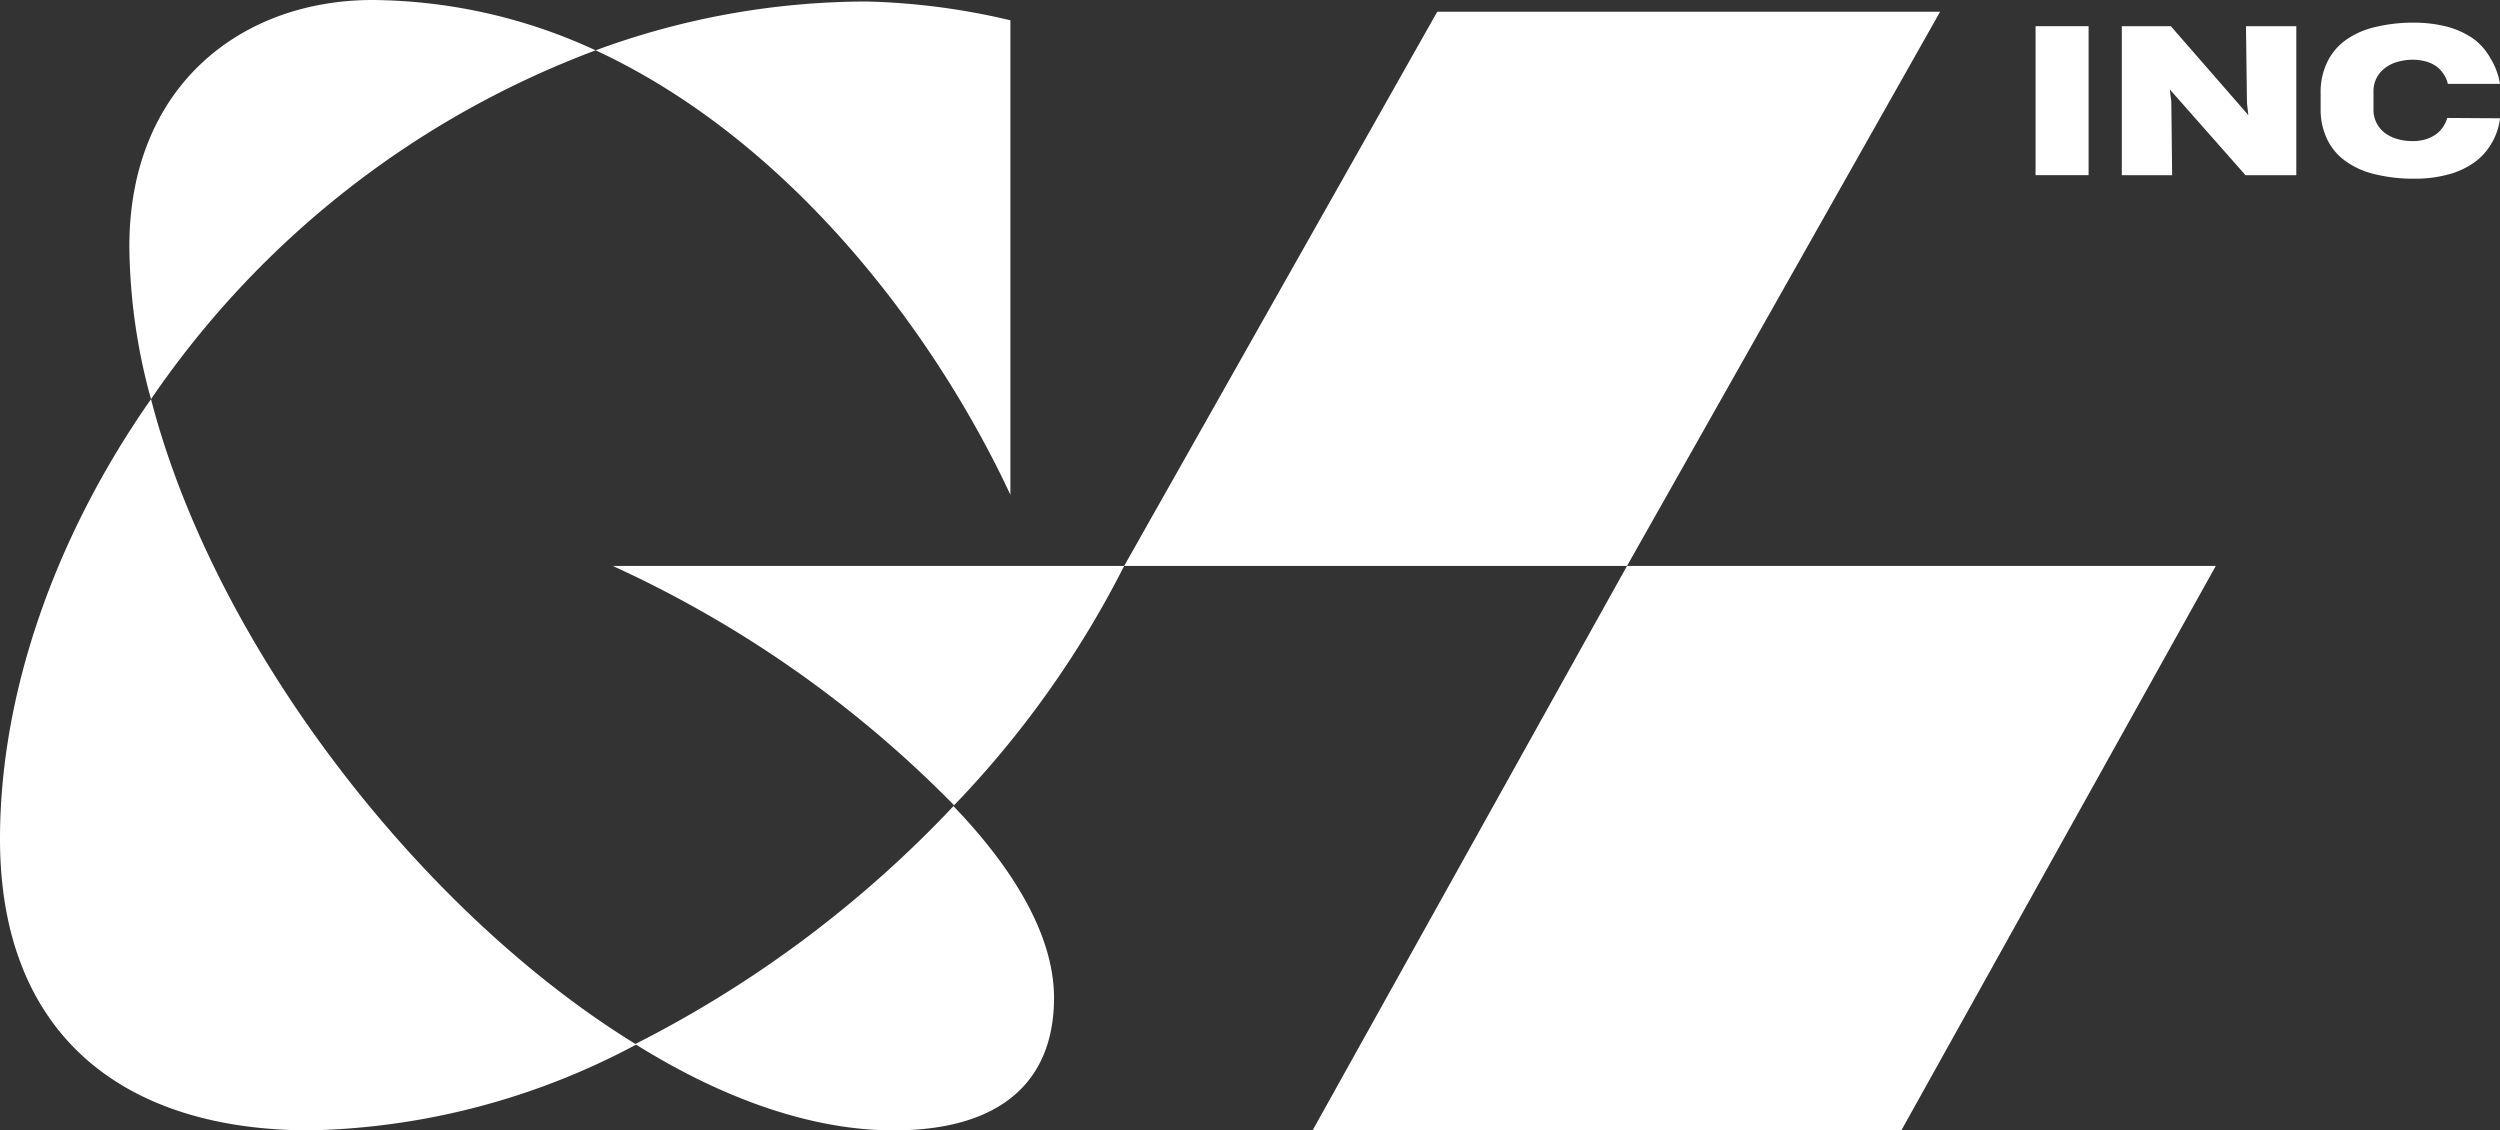 <?xml version="1.0" encoding="UTF-8"?> <svg xmlns="http://www.w3.org/2000/svg" viewBox="0 0 149 67.37"><rect x="0" y="0" width="149" height="67.37" fill="#333333" stroke="none"/><defs><style>.cls-1{fill:#fff;}</style></defs><g id="Слой_2" data-name="Слой 2"><g id="Слой_1-2" data-name="Слой 1"><g id="Слой_2-2" data-name="Слой 2"><g id="Слой_1-2-2" data-name="Слой 1-2"><g id="Слой_2-2-2" data-name="Слой 2-2"><g id="Слой_1-2-2-2" data-name="Слой 1-2-2"><path class="cls-1" d="M60.22,1.21A41.06,41.06,0,0,0,51.67.09,46.74,46.74,0,0,0,35.5,3,32.13,32.13,0,0,0,22.21,0c-7.9,0-14.5,5.2-14.5,14.68A35.1,35.1,0,0,0,9,23.79C3.25,32,0,41.35,0,50,0,61.42,7.06,67.37,18.49,67.37a43.06,43.06,0,0,0,19.42-5.11c5.21,3.25,10.5,5.11,15.34,5.11,6.5,0,9.57-3,9.57-7.9,0-3.71-2.42-7.71-6-11.43A59,59,0,0,0,67,33.73H36.52A68.05,68.05,0,0,1,56.87,48a68.59,68.59,0,0,1-19,14.22C25.09,54.36,12.82,38.56,9,23.79A55.7,55.7,0,0,1,35.5,3C46.93,8.3,55.57,19.54,60.22,29.49Z"></path><polygon class="cls-1" points="96.97 33.73 67 33.73 85.66 0.7 115.63 0.7 96.97 33.73"></polygon><polygon class="cls-1" points="113.32 67.37 78.23 67.37 96.97 33.73 132.06 33.73 113.32 67.37"></polygon></g></g><path class="cls-1" d="M121.32,10.44V1.56h3.16v8.88Z"></path><path class="cls-1" d="M133.83,10.44l-4.51-5.11h0l.09.74.05,4.37h-3V1.56h2.92L134,6.86h0l-.08-.72-.06-4.58h3v8.88Z"></path><path class="cls-1" d="M149,7.05a3.82,3.82,0,0,1-.49,1.47,3.61,3.61,0,0,1-1,1.13,4.77,4.77,0,0,1-1.56.74,7.58,7.58,0,0,1-2.07.26,9.59,9.59,0,0,1-2.39-.28,4.84,4.84,0,0,1-1.74-.8,3.41,3.41,0,0,1-1.07-1.31,4.12,4.12,0,0,1-.37-1.8V5.54a4.08,4.08,0,0,1,.37-1.79,3.51,3.51,0,0,1,1.07-1.32,4.84,4.84,0,0,1,1.74-.8,9.59,9.59,0,0,1,2.39-.28,7.94,7.94,0,0,1,2,.25,5,5,0,0,1,1.55.72,3.68,3.68,0,0,1,1,1.15A4.23,4.23,0,0,1,149,5h-3.11a1.69,1.69,0,0,0-.29-.64,1.64,1.64,0,0,0-.46-.45,1.94,1.94,0,0,0-.61-.26,2.74,2.74,0,0,0-.7-.09,3.19,3.19,0,0,0-.87.11,2.12,2.12,0,0,0-.75.34,1.71,1.71,0,0,0-.75,1.48v1a1.72,1.72,0,0,0,.21.89,1.67,1.67,0,0,0,.55.6,2.29,2.29,0,0,0,.75.33,3.39,3.39,0,0,0,.84.1,2.74,2.74,0,0,0,.7-.09,2.08,2.08,0,0,0,.59-.26,1.71,1.71,0,0,0,.46-.43,2.11,2.11,0,0,0,.3-.6Z"></path></g></g></g></g></svg> 